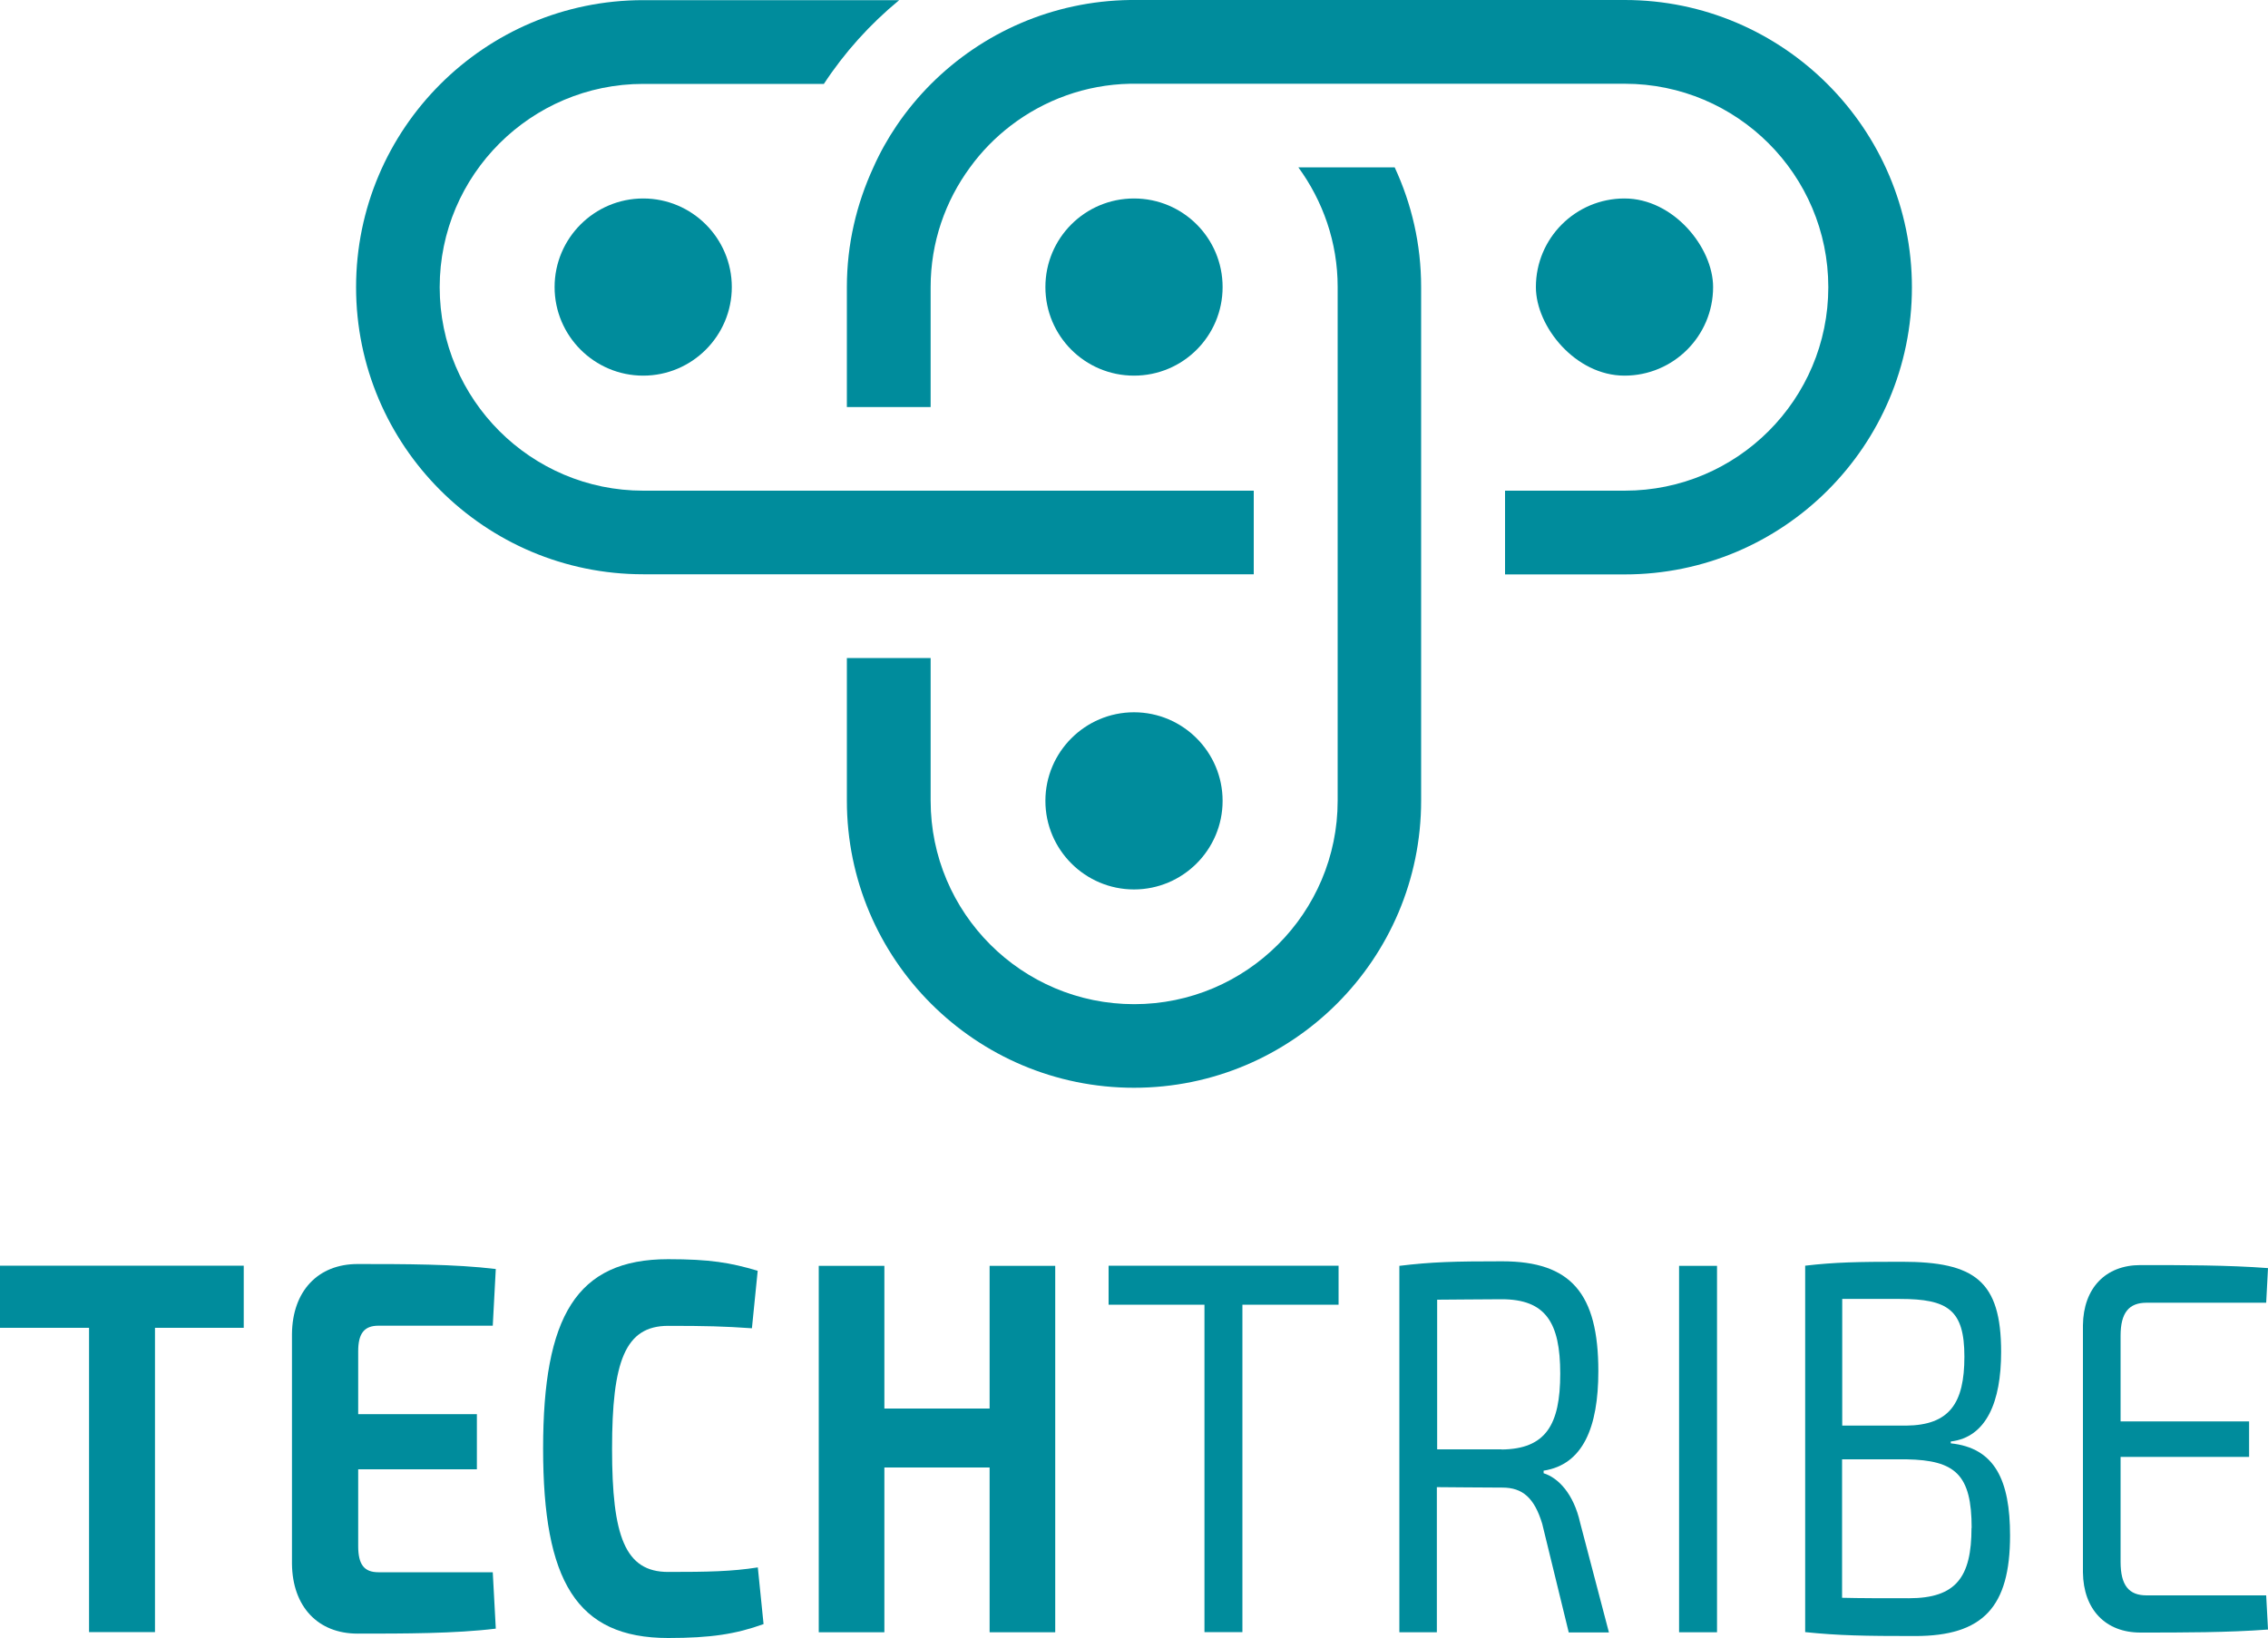 <?xml version="1.0" encoding="UTF-8"?>
<svg xmlns="http://www.w3.org/2000/svg" id="Layer_2" width="150" height="108.37" viewBox="0 0 150 108.37">
  <g id="Layer_1-2">
    <g id="b">
      <g id="c">
        <path d="m75,13.13h0c3.24,0,5.86,2.62,5.86,5.86h0c0,3.24-2.62,5.86-5.86,5.86h0c-3.24,0-5.86-2.62-5.86-5.86h0c0-3.24,2.62-5.86,5.86-5.86Z" fill="#008c9c"></path>
        <rect x="101.58" y="13.13" width="11.72" height="11.72" rx="5.86" ry="5.86" fill="#008c9c"></rect>
        <path d="m36.68,18.99h0c0,3.23,2.63,5.86,5.86,5.86s5.86-2.63,5.86-5.86h0c0-3.23-2.63-5.86-5.86-5.86s-5.86,2.63-5.86,5.86Z" fill="#008c9c"></path>
        <path d="m75,47.12h0c-3.23,0-5.86,2.63-5.86,5.86s2.63,5.86,5.86,5.86h0c3.23,0,5.86-2.63,5.86-5.86s-2.63-5.86-5.86-5.86Z" fill="#008c9c"></path>
        <path d="m85.87,11.07c1.62,2.22,2.6,4.95,2.6,7.91v33.99c0,7.42-6.03,13.46-13.46,13.46s-13.46-6.03-13.46-13.46v-9.44h-5.54v9.44c0,10.48,8.51,18.99,18.99,18.99s18.99-8.51,18.99-18.99V18.98c0-2.83-.63-5.5-1.75-7.91h-6.38.01Z" fill="#008c9c"></path>
        <path d="m107.46,0h-32.72c-5.12.07-9.76,2.16-13.15,5.54-.85.85-1.62,1.78-2.29,2.77-.59.87-1.11,1.8-1.54,2.77-1.11,2.41-1.75,5.08-1.75,7.91v7.94h5.54v-7.94c0-2.96.97-5.69,2.6-7.91.76-1.05,1.67-1.98,2.7-2.77,2.21-1.69,4.94-2.71,7.89-2.77h32.72c7.42,0,13.46,6.03,13.46,13.46s-6.03,13.46-13.46,13.46h-7.92v5.54h7.92c10.48,0,18.99-8.51,18.99-18.99S117.92,0,107.46,0Z" fill="#008c9c"></path>
        <path d="m82.92,38h0v-5.54h-40.38c-7.42,0-13.46-6.03-13.46-13.46s6.05-13.45,13.46-13.45h11.95c1.37-2.09,3.05-3.95,4.98-5.54h-16.93c-10.48,0-18.99,8.51-18.99,18.99s8.51,18.99,18.99,18.99h40.38Z" fill="#008c9c"></path>
        <path d="m10.25,87.84v20.13h-4.36v-20.13H0v-4.11h16.12v4.11h-5.87Z" fill="#008c9c"></path>
        <path d="m32.79,107.74c-2.68.33-6.08.33-9.14.33-2.63,0-4.31-1.79-4.34-4.62v-15.21c.03-2.83,1.72-4.62,4.34-4.62,3.06,0,6.45,0,9.14.33l-.2,3.75h-7.56c-.94,0-1.34.51-1.34,1.69v4.16h7.85v3.65h-7.85v5.08c0,1.23.4,1.73,1.34,1.73h7.56s.2,3.72.2,3.72Z" fill="#008c9c"></path>
        <path d="m50.11,84.09l-.38,3.78c-1.86-.13-3.06-.16-5.54-.16-2.86,0-3.71,2.37-3.71,8.14s.85,8.14,3.71,8.14c2.63,0,4.2-.03,5.93-.3l.38,3.75c-1.83.66-3.48.92-6.31.92-6.08,0-8.27-3.8-8.27-12.53s2.19-12.53,8.27-12.53c2.77,0,4.11.23,5.9.76h.01Z" fill="#008c9c"></path>
        <path d="m69.79,107.98h-4.34v-10.9h-6.96v10.9h-4.34v-24.24h4.34v9.44h6.96v-9.44h4.34v24.24Z" fill="#008c9c"></path>
        <path d="m82.17,86.31v21.66h-2.51v-21.66h-6.34v-2.58h15.21v2.58s-6.36,0-6.36,0Z" fill="#008c9c"></path>
        <path d="m103.75,107.98l-1.75-7.17c-.52-1.73-1.31-2.4-2.63-2.4-1.83,0-3.25-.03-4.34-.03v9.6h-2.48v-24.24c2.14-.26,3.62-.3,6.8-.3,4.56,0,6.36,2.14,6.36,7.27,0,3.72-1.02,6.18-3.62,6.58v.17c.97.3,1.99,1.36,2.42,3.29l1.9,7.24h-2.68.01Zm-4.44-12.09c2.92-.03,3.88-1.63,3.88-5.02s-.97-4.92-3.88-4.92c-1.69,0-3.13.03-4.26.03v9.9h4.26Z" fill="#008c9c"></path>
        <path d="m111.05,107.98v-24.24h2.51v24.24h-2.51Z" fill="#008c9c"></path>
        <path d="m129,95.48c2.94.3,3.94,2.45,3.94,6.1,0,4.72-1.78,6.65-6.28,6.65-3.36,0-5.05-.03-7.27-.26v-24.24c1.96-.23,3.48-.26,6.39-.26,4.82,0,6.57,1.26,6.57,5.97,0,3.29-.97,5.64-3.33,5.92v.13h-.01Zm-7.16-9.54v8.37h4.23c2.86-.03,3.85-1.47,3.85-4.56s-1.08-3.82-4.26-3.82h-3.82Zm8.56,15.15c0-3.55-1.08-4.49-4.31-4.55h-4.26v9.16c1.17.03,2.71.03,4.42.03,3.12,0,4.14-1.4,4.14-4.65h.01Z" fill="#008c9c"></path>
        <path d="m150,107.8c-2.63.2-5.61.2-8.44.2-2.31,0-3.77-1.53-3.8-3.98v-16.35c.03-2.45,1.49-3.98,3.8-3.98,2.83,0,5.82,0,8.44.2l-.12,2.29h-7.91c-1.17,0-1.72.66-1.72,2.19v5.66h8.5v2.35h-8.5v6.94c0,1.56.55,2.22,1.72,2.22h7.91s.12,2.25.12,2.25Z" fill="#008c9c"></path>
      </g>
    </g>
  </g>
</svg>

